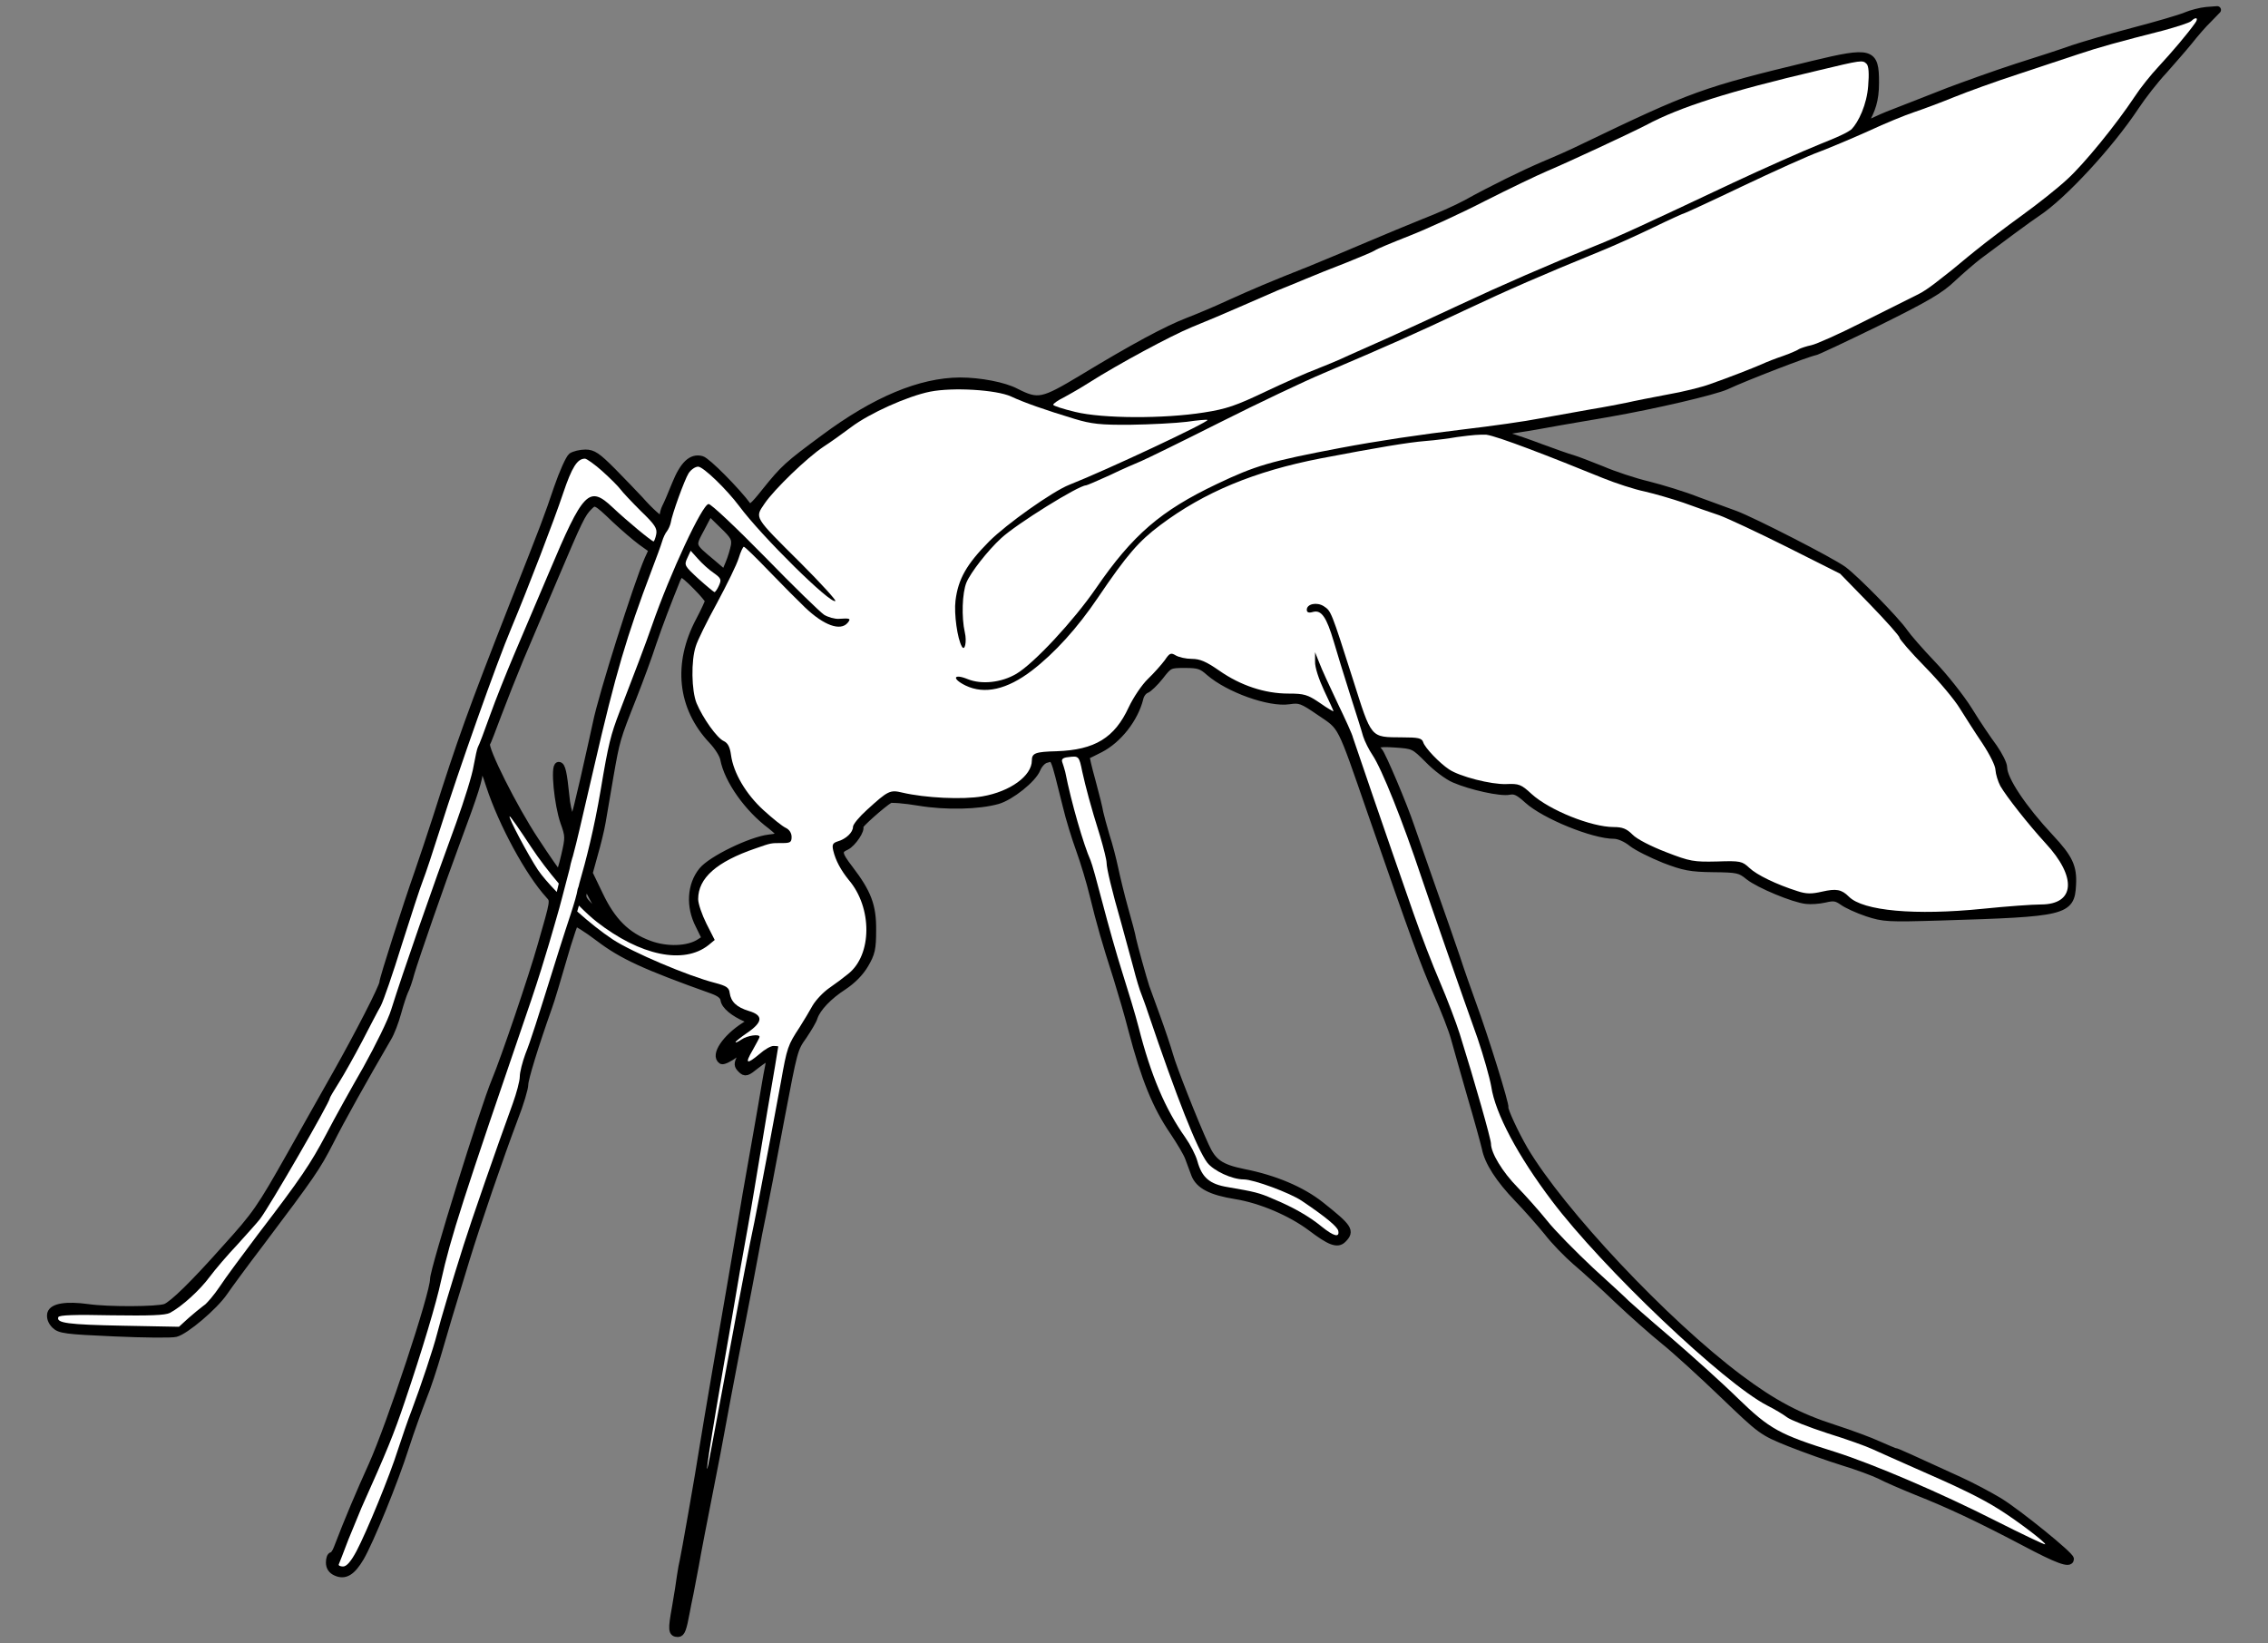 <?xml version="1.0" encoding="UTF-8" standalone="no"?>
<!DOCTYPE svg PUBLIC "-//W3C//DTD SVG 1.1//EN" "http://www.w3.org/Graphics/SVG/1.1/DTD/svg11.dtd">
<svg xmlns:xl="http://www.w3.org/1999/xlink" xmlns="http://www.w3.org/2000/svg" xmlns:dc="http://purl.org/dc/elements/1.1/" version="1.1" viewBox="58.5 72 301.5 218.427" width="301.5" height="218.427">
  <rect x="58.5" y="72" width="301.5" height="218.427" fill="#808080" stroke="none"/>
  <defs>
    <clipPath id="artboard_clip_path">
      <path d="M 58.5 72 L 360 72 L 360 290.427 L 58.5 290.427 Z"/>
    </clipPath>
  </defs>
  <g id="Mosquito_Statant" stroke="none" stroke-opacity="1" fill-opacity="1" stroke-dasharray="none" fill="none">
    <title>Mosquito Statant</title>
    <g id="Mosquito_Statant_Art" clip-path="url(#artboard_clip_path)">
      <title>Art</title>
      <g id="Group_25">
        <g id="Graphic_31">
          <path d="M 349.063 74.134 C 348.317 74.453 345.159 75.376 342.036 76.192 C 338.914 77.008 335.329 78.073 334.052 78.499 C 332.774 78.96 329.439 80.06 326.6 80.947 C 323.761 81.87 319.716 83.325 317.551 84.141 C 315.422 84.993 312.086 86.27 310.205 87.016 C 308.289 87.725 305.818 88.989 305.818 88.989 C 305.818 88.989 306.195 88.634 306.417 88.191 C 307.283 86.638 307.792 85.419 307.792 82.97 C 307.792 78.889 307.26 78.712 299.453 80.593 C 284.904 84.106 283.555 84.602 268.935 91.629 C 267.586 92.303 265.244 93.332 263.789 93.935 C 261.057 95.106 257.047 97.058 253.321 99.116 C 252.15 99.755 249.666 100.855 247.821 101.565 C 245.975 102.31 242.711 103.659 240.546 104.581 C 238.417 105.504 234.975 106.923 232.916 107.775 C 227.274 110.011 225.216 110.898 221.916 112.388 C 220.248 113.169 217.799 114.198 216.415 114.73 C 213.577 115.83 209.212 118.172 202.363 122.324 C 197.111 125.482 196.508 125.624 193.562 124.134 C 191.965 123.282 188.736 122.679 186.11 122.679 C 180.858 122.715 174.861 125.199 168.083 130.238 C 163.222 133.822 162.725 134.283 160.241 137.37 C 158.644 139.393 158.218 139.712 157.899 139.287 C 156.408 137.264 152.469 133.289 151.76 133.112 C 150.447 132.757 149.382 133.751 148.318 136.377 C 147.785 137.725 147.182 139.109 147.005 139.429 C 146.827 139.783 146.685 140.316 146.685 140.6 C 146.685 140.883 146.614 141.132 146.508 141.132 C 146.188 141.132 144.84 139.925 143.562 138.47 C 142.853 137.69 141.185 135.986 139.872 134.638 C 137.885 132.651 137.317 132.26 136.323 132.26 C 135.649 132.26 134.833 132.473 134.513 132.686 C 134.194 132.935 133.342 134.815 132.633 136.874 C 131.249 140.954 131.107 141.345 126.706 152.487 C 121.206 166.504 119.751 170.55 116.593 180.522 C 115.812 182.97 114.677 186.306 114.109 187.974 C 112.583 192.303 109.425 202.133 109.425 202.629 C 109.425 203.197 106.16 209.549 103.215 214.766 C 101.902 217.108 99.134 221.969 97.111 225.589 C 93.101 232.686 92.569 233.467 88.488 237.974 C 84.265 242.729 81.497 245.426 80.504 245.816 C 79.439 246.206 72.874 246.242 70.177 245.851 C 67.338 245.461 65.528 245.745 65.28 246.632 C 65.173 247.129 65.351 247.661 65.812 248.123 C 66.451 248.761 67.232 248.868 73.69 249.152 C 77.665 249.329 81.32 249.365 81.852 249.223 C 83.129 248.903 86.926 245.71 88.275 243.758 C 88.878 242.871 91.043 239.925 93.101 237.228 C 100.021 228.037 100.589 227.186 102.327 223.815 C 103.747 220.976 106.905 215.333 110.028 209.975 C 110.454 209.301 111.022 207.775 111.341 206.604 C 111.66 205.433 112.086 204.155 112.264 203.765 C 112.477 203.375 112.867 202.239 113.115 201.281 C 113.683 199.365 117.054 189.606 119.183 183.893 C 121.667 177.221 122.2 175.482 122.2 174.382 C 122.2 172.821 122.697 173.531 123.619 176.441 C 125.287 181.515 128.836 188.045 131.497 190.954 C 132.207 191.735 132.207 191.593 130.468 197.661 C 129.261 201.92 125.571 212.778 124.364 215.653 C 122.838 219.272 116.167 240.741 116.167 242.054 C 116.167 244.042 110.418 261.359 108.005 266.753 C 106.408 270.266 104.776 274.098 103.357 277.825 C 103.144 278.392 102.824 278.818 102.647 278.818 C 102.469 278.818 102.327 279.208 102.327 279.705 C 102.327 280.309 102.611 280.734 103.179 280.983 C 104.35 281.515 105.273 280.947 106.408 279.031 C 107.686 276.831 110.915 268.953 112.37 264.375 C 113.044 262.282 114.109 259.336 114.677 257.881 C 115.28 256.426 116.167 253.694 116.699 251.849 C 117.657 248.513 118.19 246.774 120.425 239.429 C 121.809 234.886 124.968 225.66 126.848 220.692 C 127.629 218.705 128.232 216.646 128.232 216.15 C 128.232 215.404 129.545 211.111 131.391 205.894 C 131.781 204.829 132.42 202.629 133.91 197.555 C 134.371 196.1 134.797 194.787 134.939 194.645 C 135.046 194.539 136.501 195.426 138.133 196.668 C 141.22 199.01 144.201 200.394 153.25 203.623 C 154.208 203.978 154.705 204.368 154.776 204.9 C 154.882 205.681 156.054 206.639 157.686 207.349 L 158.573 207.704 L 157.508 208.378 C 154.989 209.975 153.428 212.317 154.457 212.956 C 154.634 213.062 155.45 212.672 156.266 212.069 C 157.083 211.465 157.686 211.111 157.615 211.288 C 157.544 211.43 157.26 212.033 156.976 212.565 C 156.55 213.417 156.55 213.63 157.047 214.127 C 157.579 214.659 157.757 214.588 159.034 213.559 C 159.815 212.956 160.56 212.459 160.702 212.459 C 160.844 212.459 160.844 212.991 160.738 213.595 C 160.596 214.233 160.347 215.653 160.17 216.717 C 159.992 217.782 159.602 220.089 159.283 221.863 C 157.899 229.634 157.26 233.36 156.941 235.348 C 156.408 238.506 156.337 238.967 155.734 242.445 C 154.776 247.874 152.327 262.211 152.008 264.269 C 151.44 267.959 149.489 278.996 149.347 279.528 C 149.276 279.812 149.098 280.699 148.992 281.48 C 148.885 282.26 148.601 284.177 148.318 285.738 C 147.785 288.683 147.821 289.109 148.637 289.109 C 149.063 289.109 149.276 288.577 149.701 286.27 C 149.772 285.773 150.021 284.673 150.198 283.786 C 150.376 282.899 150.695 281.231 150.908 280.06 C 151.227 278.215 151.724 275.66 153.782 265.156 C 153.96 264.162 154.599 260.756 155.202 257.526 C 155.805 254.297 156.692 249.755 157.154 247.413 C 157.615 245.071 158.325 241.38 158.715 239.251 C 159.105 237.086 159.602 234.531 159.815 233.573 C 160.205 231.693 161.057 227.257 162.299 220.621 C 164.038 211.501 164.038 211.43 165.28 209.691 C 165.919 208.733 166.593 207.633 166.699 207.207 C 167.125 205.965 168.651 204.368 170.638 203.091 C 171.809 202.31 172.838 201.281 173.477 200.181 C 174.329 198.726 174.471 198.123 174.471 195.639 C 174.506 192.409 173.832 190.671 171.419 187.512 C 169.858 185.49 169.822 185.028 170.993 184.496 C 171.809 184.106 173.087 182.225 172.732 181.87 C 172.59 181.693 175.784 178.854 176.742 178.286 C 176.955 178.144 178.729 178.286 180.645 178.605 C 184.265 179.208 188.594 179.102 191.114 178.392 C 192.853 177.896 195.798 175.553 196.33 174.205 C 196.579 173.602 197.111 173.034 197.537 172.927 C 198.743 172.608 198.53 172.147 200.269 179.102 C 200.66 180.77 201.476 183.396 202.044 184.957 C 202.611 186.519 203.428 189.216 203.853 190.99 C 204.776 194.751 205.45 197.129 207.012 201.991 C 207.615 203.942 208.537 207.065 208.999 208.91 C 210.702 215.369 212.193 219.059 214.535 222.466 C 215.386 223.744 216.309 225.27 216.522 225.873 C 216.77 226.512 217.125 227.47 217.338 228.073 C 217.906 229.563 219.503 230.38 222.803 230.912 C 226.103 231.444 230.113 233.147 232.81 235.17 C 235.294 237.051 236.288 237.441 236.997 236.732 C 238.097 235.631 237.814 235.206 234.017 232.189 C 231.533 230.238 227.984 228.712 223.832 227.895 C 220.709 227.257 219.716 226.547 218.722 224.347 C 217.267 221.189 214.428 213.985 213.967 212.317 C 213.683 211.323 212.902 208.981 212.228 207.136 C 211.554 205.291 210.915 203.517 210.809 203.233 C 210.454 202.168 209.212 197.697 209.034 196.845 C 208.963 196.348 208.467 194.503 207.97 192.764 C 207.473 190.99 206.905 188.612 206.657 187.441 C 206.408 186.27 205.912 184.319 205.521 183.147 C 205.166 181.941 204.776 180.522 204.67 180.025 C 204.599 179.528 204.137 177.647 203.64 175.837 C 203.144 174.063 202.789 172.537 202.86 172.502 C 202.895 172.466 203.747 172.04 204.74 171.543 C 207.154 170.301 209.318 167.534 209.992 164.837 C 210.099 164.304 210.489 163.808 210.844 163.666 C 211.163 163.559 212.015 162.743 212.689 161.891 C 213.896 160.33 213.967 160.294 216.025 160.294 C 217.835 160.294 218.261 160.436 219.29 161.359 C 221.845 163.559 227.239 165.511 229.865 165.121 C 231.284 164.908 231.603 165.014 233.981 166.646 C 236.997 168.705 236.607 167.888 240.794 179.989 C 246.685 196.952 247.785 199.968 249.524 203.942 C 250.518 206.178 251.582 208.91 251.866 209.975 C 252.15 211.04 253.144 214.482 254.031 217.605 C 254.953 220.727 255.805 223.85 255.982 224.595 C 256.337 226.476 257.828 228.747 260.276 231.302 C 261.483 232.544 263.257 234.567 264.215 235.738 C 265.138 236.944 266.841 238.683 267.941 239.641 C 269.077 240.6 271.596 242.871 273.548 244.751 C 275.5 246.597 278.303 249.081 279.758 250.252 C 281.213 251.423 284.726 254.617 287.565 257.349 C 292.711 262.282 292.746 262.317 296.437 263.807 C 298.495 264.624 301.689 265.759 303.534 266.327 C 305.415 266.895 307.579 267.711 308.396 268.101 C 309.176 268.527 311.412 269.485 313.328 270.266 C 317.622 271.969 321.419 273.744 327.629 277.008 C 332.029 279.35 333.697 279.954 333.697 279.244 C 333.697 278.747 326.813 273.176 324.293 271.614 C 322.945 270.798 320.532 269.521 318.97 268.811 C 312.547 265.866 310.596 264.979 310.418 264.979 C 310.312 264.979 309.354 264.588 308.254 264.091 C 307.189 263.595 304.528 262.601 302.327 261.891 C 297.572 260.365 294.237 258.591 289.73 255.22 C 279.829 247.803 266.025 233.112 261.128 224.844 C 259.85 222.644 258.466 219.627 258.537 219.272 C 258.644 218.811 255.876 209.904 254.208 205.362 C 253.605 203.694 252.647 200.997 252.114 199.329 C 251.547 197.661 250.021 193.261 248.708 189.57 C 247.395 185.844 246.224 182.438 246.046 181.941 C 245.088 179.067 242.214 172.289 241.788 171.863 C 240.865 170.94 241.469 170.692 243.953 170.869 C 246.437 171.047 246.472 171.047 248.388 172.963 C 249.418 174.028 250.979 175.199 251.831 175.553 C 254.031 176.512 258.041 177.399 259.141 177.15 C 259.886 177.008 260.383 177.221 261.589 178.321 C 263.86 180.38 270.319 183.006 273.087 183.006 C 273.69 183.006 274.684 183.431 275.429 184.035 C 276.139 184.602 278.09 185.561 279.758 186.235 C 282.349 187.228 283.236 187.406 286.252 187.441 C 289.517 187.477 289.836 187.548 291.007 188.506 C 292.356 189.57 296.933 191.487 298.637 191.664 C 299.205 191.735 300.305 191.664 301.085 191.487 C 302.256 191.203 302.647 191.274 303.463 191.842 C 303.995 192.232 305.45 192.906 306.728 193.332 C 308.892 194.042 309.46 194.077 316.486 193.864 C 333.023 193.367 333.804 193.19 333.981 189.641 C 334.123 187.228 333.555 186.057 331.036 183.36 C 327.416 179.492 324.826 175.624 324.826 174.028 C 324.826 173.566 324.222 172.395 323.513 171.366 C 322.767 170.372 321.277 168.172 320.212 166.434 C 319.148 164.73 316.948 161.962 315.351 160.294 C 313.754 158.627 312.086 156.71 311.625 156.036 C 310.525 154.439 305.166 148.974 303.534 147.768 C 301.937 146.597 291.469 141.238 289.162 140.387 C 288.204 140.032 285.933 139.216 284.123 138.541 C 282.349 137.832 279.403 136.945 277.594 136.483 C 275.784 136.057 273.016 135.135 271.454 134.46 C 269.858 133.822 268.119 133.148 267.515 132.97 C 266.948 132.828 265.102 132.154 263.435 131.551 C 261.767 130.912 259.709 130.202 258.821 129.954 L 257.224 129.492 L 258.466 129.315 C 259.141 129.173 260.205 129.031 260.773 128.925 C 261.376 128.854 263.754 128.428 266.096 128.002 C 268.438 127.612 271.242 127.115 272.306 126.937 C 278.41 125.873 286.323 124.028 287.991 123.282 C 290.475 122.111 299.134 118.776 299.666 118.776 C 299.879 118.776 303.64 117.001 308.076 114.837 C 314.606 111.607 316.415 110.543 318.048 108.981 C 319.148 107.952 320.674 106.639 321.454 106.036 C 324.045 104.084 328.41 100.855 329.297 100.287 C 332.704 98.052 338.949 91.309 342.356 86.164 C 343.314 84.709 345.017 82.544 346.117 81.373 C 347.182 80.167 348.708 78.428 349.488 77.47 C 350.269 76.476 351.405 75.163 352.079 74.524 L 353.25 73.318 L 351.831 73.424 C 351.05 73.495 349.808 73.815 349.063 74.134 Z M 140.298 141.025 C 141.398 142.055 142.959 143.403 143.775 144.006 L 145.266 145.071 L 144.662 146.384 C 143.172 149.826 138.559 164.411 137.814 168.101 C 137.636 168.988 136.856 172.395 136.11 175.731 C 134.797 181.373 134.691 181.693 134.3 180.699 C 134.052 180.096 133.768 178.818 133.697 177.86 C 133.378 174.737 133.165 173.779 132.775 173.779 C 132.171 173.779 132.668 178.925 133.484 181.267 C 134.159 183.147 134.159 183.325 133.591 185.773 C 133.271 187.193 132.917 188.293 132.775 188.257 C 132.633 188.186 131.213 186.164 129.616 183.715 C 126.813 179.492 122.767 171.437 123.158 170.834 C 123.264 170.692 123.939 168.918 124.684 166.93 C 125.429 164.943 126.742 161.643 127.594 159.585 C 128.481 157.526 130.503 152.736 132.1 148.974 C 135.472 141.025 135.826 140.28 136.785 139.322 C 137.601 138.506 137.743 138.577 140.298 141.025 Z M 151.05 149.897 C 151.973 150.82 152.718 151.707 152.718 151.884 C 152.718 152.026 152.185 153.197 151.511 154.475 C 148.424 160.259 149.063 166.043 153.179 170.408 C 153.924 171.189 154.634 172.289 154.741 172.892 C 155.273 175.695 157.934 179.457 160.986 181.728 C 161.696 182.296 162.299 182.864 162.299 183.006 C 162.299 183.147 161.625 183.36 160.773 183.431 C 158.325 183.715 153.073 186.27 151.866 187.761 C 150.34 189.641 150.163 192.48 151.44 194.964 L 152.327 196.774 L 151.511 197.306 C 149.985 198.3 147.111 198.407 144.769 197.519 C 141.788 196.419 139.836 194.468 138.168 190.954 L 136.785 188.08 L 137.459 185.631 C 137.849 184.283 138.346 182.296 138.523 181.231 C 138.701 180.167 139.162 177.434 139.552 175.199 C 140.404 170.337 140.44 170.195 142.604 164.73 C 143.527 162.388 144.733 159.123 145.266 157.456 C 146.153 154.865 147.182 152.168 148.459 149.01 C 148.637 148.584 148.921 148.229 149.098 148.229 C 149.276 148.229 150.163 148.974 151.05 149.897 Z M 137.601 191.806 C 138.381 193.367 138.452 193.616 137.92 193.332 C 137.565 193.155 136.926 192.622 136.536 192.161 C 135.933 191.522 135.826 191.167 136.075 190.493 C 136.252 190.032 136.465 189.712 136.501 189.783 C 136.572 189.854 137.068 190.777 137.601 191.806 Z M 156.16 144.539 C 156.054 145.106 155.734 146.206 155.415 146.952 L 154.847 148.3 L 153.144 146.845 C 150.34 144.503 150.376 144.645 151.689 142.196 L 152.824 140.032 L 154.563 141.735 C 156.089 143.19 156.302 143.58 156.16 144.539 Z" fill="black"/>
          <path d="M 349.063 74.134 C 348.317 74.453 345.159 75.376 342.036 76.192 C 338.914 77.008 335.329 78.073 334.052 78.499 C 332.774 78.96 329.439 80.06 326.6 80.947 C 323.761 81.87 319.716 83.325 317.551 84.141 C 315.422 84.993 312.086 86.27 310.205 87.016 C 308.289 87.725 305.818 88.989 305.818 88.989 C 305.818 88.989 306.195 88.634 306.417 88.191 C 307.283 86.638 307.792 85.419 307.792 82.97 C 307.792 78.889 307.26 78.712 299.453 80.593 C 284.904 84.106 283.555 84.602 268.935 91.629 C 267.586 92.303 265.244 93.332 263.789 93.935 C 261.057 95.106 257.047 97.058 253.321 99.116 C 252.15 99.755 249.666 100.855 247.821 101.565 C 245.975 102.31 242.711 103.659 240.546 104.581 C 238.417 105.504 234.975 106.923 232.916 107.775 C 227.274 110.011 225.216 110.898 221.916 112.388 C 220.248 113.169 217.799 114.198 216.415 114.73 C 213.577 115.83 209.212 118.172 202.363 122.324 C 197.111 125.482 196.508 125.624 193.562 124.134 C 191.965 123.282 188.736 122.679 186.11 122.679 C 180.858 122.715 174.861 125.199 168.083 130.238 C 163.222 133.822 162.725 134.283 160.241 137.37 C 158.644 139.393 158.218 139.712 157.899 139.287 C 156.408 137.264 152.469 133.289 151.76 133.112 C 150.447 132.757 149.382 133.751 148.318 136.377 C 147.785 137.725 147.182 139.109 147.005 139.429 C 146.827 139.783 146.685 140.316 146.685 140.6 C 146.685 140.883 146.614 141.132 146.508 141.132 C 146.188 141.132 144.84 139.925 143.562 138.47 C 142.853 137.69 141.185 135.986 139.872 134.638 C 137.885 132.651 137.317 132.26 136.323 132.26 C 135.649 132.26 134.833 132.473 134.513 132.686 C 134.194 132.935 133.342 134.815 132.633 136.874 C 131.249 140.954 131.107 141.345 126.706 152.487 C 121.206 166.504 119.751 170.55 116.593 180.522 C 115.812 182.97 114.677 186.306 114.109 187.974 C 112.583 192.303 109.425 202.133 109.425 202.629 C 109.425 203.197 106.16 209.549 103.215 214.766 C 101.902 217.108 99.134 221.969 97.111 225.589 C 93.101 232.686 92.569 233.467 88.488 237.974 C 84.265 242.729 81.497 245.426 80.504 245.816 C 79.439 246.206 72.874 246.242 70.177 245.851 C 67.338 245.461 65.528 245.745 65.28 246.632 C 65.173 247.129 65.351 247.661 65.812 248.123 C 66.451 248.761 67.232 248.868 73.69 249.152 C 77.665 249.329 81.32 249.365 81.852 249.223 C 83.129 248.903 86.926 245.71 88.275 243.758 C 88.878 242.871 91.043 239.925 93.101 237.228 C 100.021 228.037 100.589 227.186 102.327 223.815 C 103.747 220.976 106.905 215.333 110.028 209.975 C 110.454 209.301 111.022 207.775 111.341 206.604 C 111.66 205.433 112.086 204.155 112.264 203.765 C 112.477 203.375 112.867 202.239 113.115 201.281 C 113.683 199.365 117.054 189.606 119.183 183.893 C 121.667 177.221 122.2 175.482 122.2 174.382 C 122.2 172.821 122.697 173.531 123.619 176.441 C 125.287 181.515 128.836 188.045 131.497 190.954 C 132.207 191.735 132.207 191.593 130.468 197.661 C 129.261 201.92 125.571 212.778 124.364 215.653 C 122.838 219.272 116.167 240.741 116.167 242.054 C 116.167 244.042 110.418 261.359 108.005 266.753 C 106.408 270.266 104.776 274.098 103.357 277.825 C 103.144 278.392 102.824 278.818 102.647 278.818 C 102.469 278.818 102.327 279.208 102.327 279.705 C 102.327 280.309 102.611 280.734 103.179 280.983 C 104.35 281.515 105.273 280.947 106.408 279.031 C 107.686 276.831 110.915 268.953 112.37 264.375 C 113.044 262.282 114.109 259.336 114.677 257.881 C 115.28 256.426 116.167 253.694 116.699 251.849 C 117.657 248.513 118.19 246.774 120.425 239.429 C 121.809 234.886 124.968 225.66 126.848 220.692 C 127.629 218.705 128.232 216.646 128.232 216.15 C 128.232 215.404 129.545 211.111 131.391 205.894 C 131.781 204.829 132.42 202.629 133.91 197.555 C 134.371 196.1 134.797 194.787 134.939 194.645 C 135.046 194.539 136.501 195.426 138.133 196.668 C 141.22 199.01 144.201 200.394 153.25 203.623 C 154.208 203.978 154.705 204.368 154.776 204.9 C 154.882 205.681 156.054 206.639 157.686 207.349 L 158.573 207.704 L 157.508 208.378 C 154.989 209.975 153.428 212.317 154.457 212.956 C 154.634 213.062 155.45 212.672 156.266 212.069 C 157.083 211.465 157.686 211.111 157.615 211.288 C 157.544 211.43 157.26 212.033 156.976 212.565 C 156.55 213.417 156.55 213.63 157.047 214.127 C 157.579 214.659 157.757 214.588 159.034 213.559 C 159.815 212.956 160.56 212.459 160.702 212.459 C 160.844 212.459 160.844 212.991 160.738 213.595 C 160.596 214.233 160.347 215.653 160.17 216.717 C 159.992 217.782 159.602 220.089 159.283 221.863 C 157.899 229.634 157.26 233.36 156.941 235.348 C 156.408 238.506 156.337 238.967 155.734 242.445 C 154.776 247.874 152.327 262.211 152.008 264.269 C 151.44 267.959 149.489 278.996 149.347 279.528 C 149.276 279.812 149.098 280.699 148.992 281.48 C 148.885 282.26 148.601 284.177 148.318 285.738 C 147.785 288.683 147.821 289.109 148.637 289.109 C 149.063 289.109 149.276 288.577 149.701 286.27 C 149.772 285.773 150.021 284.673 150.198 283.786 C 150.376 282.899 150.695 281.231 150.908 280.06 C 151.227 278.215 151.724 275.66 153.782 265.156 C 153.96 264.162 154.599 260.756 155.202 257.526 C 155.805 254.297 156.692 249.755 157.154 247.413 C 157.615 245.071 158.325 241.38 158.715 239.251 C 159.105 237.086 159.602 234.531 159.815 233.573 C 160.205 231.693 161.057 227.257 162.299 220.621 C 164.038 211.501 164.038 211.43 165.28 209.691 C 165.919 208.733 166.593 207.633 166.699 207.207 C 167.125 205.965 168.651 204.368 170.638 203.091 C 171.809 202.31 172.838 201.281 173.477 200.181 C 174.329 198.726 174.471 198.123 174.471 195.639 C 174.506 192.409 173.832 190.671 171.419 187.512 C 169.858 185.49 169.822 185.028 170.993 184.496 C 171.809 184.106 173.087 182.225 172.732 181.87 C 172.59 181.693 175.784 178.854 176.742 178.286 C 176.955 178.144 178.729 178.286 180.645 178.605 C 184.265 179.208 188.594 179.102 191.114 178.392 C 192.853 177.896 195.798 175.553 196.33 174.205 C 196.579 173.602 197.111 173.034 197.537 172.927 C 198.743 172.608 198.53 172.147 200.269 179.102 C 200.66 180.77 201.476 183.396 202.044 184.957 C 202.611 186.519 203.428 189.216 203.853 190.99 C 204.776 194.751 205.45 197.129 207.012 201.991 C 207.615 203.942 208.537 207.065 208.999 208.91 C 210.702 215.369 212.193 219.059 214.535 222.466 C 215.386 223.744 216.309 225.27 216.522 225.873 C 216.77 226.512 217.125 227.47 217.338 228.073 C 217.906 229.563 219.503 230.38 222.803 230.912 C 226.103 231.444 230.113 233.147 232.81 235.17 C 235.294 237.051 236.288 237.441 236.997 236.732 C 238.097 235.631 237.814 235.206 234.017 232.189 C 231.533 230.238 227.984 228.712 223.832 227.895 C 220.709 227.257 219.716 226.547 218.722 224.347 C 217.267 221.189 214.428 213.985 213.967 212.317 C 213.683 211.323 212.902 208.981 212.228 207.136 C 211.554 205.291 210.915 203.517 210.809 203.233 C 210.454 202.168 209.212 197.697 209.034 196.845 C 208.963 196.348 208.467 194.503 207.97 192.764 C 207.473 190.99 206.905 188.612 206.657 187.441 C 206.408 186.27 205.912 184.319 205.521 183.147 C 205.166 181.941 204.776 180.522 204.67 180.025 C 204.599 179.528 204.137 177.647 203.64 175.837 C 203.144 174.063 202.789 172.537 202.86 172.502 C 202.895 172.466 203.747 172.04 204.74 171.543 C 207.154 170.301 209.318 167.534 209.992 164.837 C 210.099 164.304 210.489 163.808 210.844 163.666 C 211.163 163.559 212.015 162.743 212.689 161.891 C 213.896 160.33 213.967 160.294 216.025 160.294 C 217.835 160.294 218.261 160.436 219.29 161.359 C 221.845 163.559 227.239 165.511 229.865 165.121 C 231.284 164.908 231.603 165.014 233.981 166.646 C 236.997 168.705 236.607 167.888 240.794 179.989 C 246.685 196.952 247.785 199.968 249.524 203.942 C 250.518 206.178 251.582 208.91 251.866 209.975 C 252.15 211.04 253.144 214.482 254.031 217.605 C 254.953 220.727 255.805 223.85 255.982 224.595 C 256.337 226.476 257.828 228.747 260.276 231.302 C 261.483 232.544 263.257 234.567 264.215 235.738 C 265.138 236.944 266.841 238.683 267.941 239.641 C 269.077 240.6 271.596 242.871 273.548 244.751 C 275.5 246.597 278.303 249.081 279.758 250.252 C 281.213 251.423 284.726 254.617 287.565 257.349 C 292.711 262.282 292.746 262.317 296.437 263.807 C 298.495 264.624 301.689 265.759 303.534 266.327 C 305.415 266.895 307.579 267.711 308.396 268.101 C 309.176 268.527 311.412 269.485 313.328 270.266 C 317.622 271.969 321.419 273.744 327.629 277.008 C 332.029 279.35 333.697 279.954 333.697 279.244 C 333.697 278.747 326.813 273.176 324.293 271.614 C 322.945 270.798 320.532 269.521 318.97 268.811 C 312.547 265.866 310.596 264.979 310.418 264.979 C 310.312 264.979 309.354 264.588 308.254 264.091 C 307.189 263.595 304.528 262.601 302.327 261.891 C 297.572 260.365 294.237 258.591 289.73 255.22 C 279.829 247.803 266.025 233.112 261.128 224.844 C 259.85 222.644 258.466 219.627 258.537 219.272 C 258.644 218.811 255.876 209.904 254.208 205.362 C 253.605 203.694 252.647 200.997 252.114 199.329 C 251.547 197.661 250.021 193.261 248.708 189.57 C 247.395 185.844 246.224 182.438 246.046 181.941 C 245.088 179.067 242.214 172.289 241.788 171.863 C 240.865 170.94 241.469 170.692 243.953 170.869 C 246.437 171.047 246.472 171.047 248.388 172.963 C 249.418 174.028 250.979 175.199 251.831 175.553 C 254.031 176.512 258.041 177.399 259.141 177.15 C 259.886 177.008 260.383 177.221 261.589 178.321 C 263.86 180.38 270.319 183.006 273.087 183.006 C 273.69 183.006 274.684 183.431 275.429 184.035 C 276.139 184.602 278.09 185.561 279.758 186.235 C 282.349 187.228 283.236 187.406 286.252 187.441 C 289.517 187.477 289.836 187.548 291.007 188.506 C 292.356 189.57 296.933 191.487 298.637 191.664 C 299.205 191.735 300.305 191.664 301.085 191.487 C 302.256 191.203 302.647 191.274 303.463 191.842 C 303.995 192.232 305.45 192.906 306.728 193.332 C 308.892 194.042 309.46 194.077 316.486 193.864 C 333.023 193.367 333.804 193.19 333.981 189.641 C 334.123 187.228 333.555 186.057 331.036 183.36 C 327.416 179.492 324.826 175.624 324.826 174.028 C 324.826 173.566 324.222 172.395 323.513 171.366 C 322.767 170.372 321.277 168.172 320.212 166.434 C 319.148 164.73 316.948 161.962 315.351 160.294 C 313.754 158.627 312.086 156.71 311.625 156.036 C 310.525 154.439 305.166 148.974 303.534 147.768 C 301.937 146.597 291.469 141.238 289.162 140.387 C 288.204 140.032 285.933 139.216 284.123 138.541 C 282.349 137.832 279.403 136.945 277.594 136.483 C 275.784 136.057 273.016 135.135 271.454 134.46 C 269.858 133.822 268.119 133.148 267.515 132.97 C 266.948 132.828 265.102 132.154 263.435 131.551 C 261.767 130.912 259.709 130.202 258.821 129.954 L 257.224 129.492 L 258.466 129.315 C 259.141 129.173 260.205 129.031 260.773 128.925 C 261.376 128.854 263.754 128.428 266.096 128.002 C 268.438 127.612 271.242 127.115 272.306 126.937 C 278.41 125.873 286.323 124.028 287.991 123.282 C 290.475 122.111 299.134 118.776 299.666 118.776 C 299.879 118.776 303.64 117.001 308.076 114.837 C 314.606 111.607 316.415 110.543 318.048 108.981 C 319.148 107.952 320.674 106.639 321.454 106.036 C 324.045 104.084 328.41 100.855 329.297 100.287 C 332.704 98.052 338.949 91.309 342.356 86.164 C 343.314 84.709 345.017 82.544 346.117 81.373 C 347.182 80.167 348.708 78.428 349.488 77.47 C 350.269 76.476 351.405 75.163 352.079 74.524 L 353.25 73.318 L 351.831 73.424 C 351.05 73.495 349.808 73.815 349.063 74.134 Z M 140.298 141.025 C 141.398 142.055 142.959 143.403 143.775 144.006 L 145.266 145.071 L 144.662 146.384 C 143.172 149.826 138.559 164.411 137.814 168.101 C 137.636 168.988 136.856 172.395 136.11 175.731 C 134.797 181.373 134.691 181.693 134.3 180.699 C 134.052 180.096 133.768 178.818 133.697 177.86 C 133.378 174.737 133.165 173.779 132.775 173.779 C 132.171 173.779 132.668 178.925 133.484 181.267 C 134.159 183.147 134.159 183.325 133.591 185.773 C 133.271 187.193 132.917 188.293 132.775 188.257 C 132.633 188.186 131.213 186.164 129.616 183.715 C 126.813 179.492 122.767 171.437 123.158 170.834 C 123.264 170.692 123.939 168.918 124.684 166.93 C 125.429 164.943 126.742 161.643 127.594 159.585 C 128.481 157.526 130.503 152.736 132.1 148.974 C 135.472 141.025 135.826 140.28 136.785 139.322 C 137.601 138.506 137.743 138.577 140.298 141.025 Z M 151.05 149.897 C 151.973 150.82 152.718 151.707 152.718 151.884 C 152.718 152.026 152.185 153.197 151.511 154.475 C 148.424 160.259 149.063 166.043 153.179 170.408 C 153.924 171.189 154.634 172.289 154.741 172.892 C 155.273 175.695 157.934 179.457 160.986 181.728 C 161.696 182.296 162.299 182.864 162.299 183.006 C 162.299 183.147 161.625 183.36 160.773 183.431 C 158.325 183.715 153.073 186.27 151.866 187.761 C 150.34 189.641 150.163 192.48 151.44 194.964 L 152.327 196.774 L 151.511 197.306 C 149.985 198.3 147.111 198.407 144.769 197.519 C 141.788 196.419 139.836 194.468 138.168 190.954 L 136.785 188.08 L 137.459 185.631 C 137.849 184.283 138.346 182.296 138.523 181.231 C 138.701 180.167 139.162 177.434 139.552 175.199 C 140.404 170.337 140.44 170.195 142.604 164.73 C 143.527 162.388 144.733 159.123 145.266 157.456 C 146.153 154.865 147.182 152.168 148.459 149.01 C 148.637 148.584 148.921 148.229 149.098 148.229 C 149.276 148.229 150.163 148.974 151.05 149.897 Z M 137.601 191.806 C 138.381 193.367 138.452 193.616 137.92 193.332 C 137.565 193.155 136.926 192.622 136.536 192.161 C 135.933 191.522 135.826 191.167 136.075 190.493 C 136.252 190.032 136.465 189.712 136.501 189.783 C 136.572 189.854 137.068 190.777 137.601 191.806 Z M 156.16 144.539 C 156.054 145.106 155.734 146.206 155.415 146.952 L 154.847 148.3 L 153.144 146.845 C 150.34 144.503 150.376 144.645 151.689 142.196 L 152.824 140.032 L 154.563 141.735 C 156.089 143.19 156.302 143.58 156.16 144.539 Z" stroke="black" stroke-linecap="round" stroke-linejoin="round" stroke-width="1"/>
        </g>
        <g id="Graphic_30">
          <path d="M 132.783 189.449 C 131.462 187.891 130.178 186.213 129.133 184.638 C 127.643 182.367 126.365 180.522 126.259 180.522 C 125.975 180.522 128.707 185.667 130.02 187.654 C 130.584 188.471 131.464 189.489 132.514 190.569 C 132.61 190.185 132.701 189.807 132.783 189.449 Z M 135.522 189.402 C 136.379 186.475 137.492 182.145 138.359 176.973 C 139.388 170.834 139.672 169.734 140.879 166.575 C 142.689 161.891 144.356 157.526 145.173 155.149 C 147.586 148.194 151.88 139.003 152.696 139.003 C 153.015 138.967 156.386 142.161 160.183 146.029 C 163.98 149.932 167.529 153.375 168.061 153.729 C 168.594 154.049 169.481 154.297 170.013 154.262 C 171.539 154.155 171.645 154.226 171.184 154.794 C 170.226 155.93 168.026 155.149 165.506 152.736 C 164.619 151.884 162.49 149.755 160.751 147.945 C 159.012 146.135 157.522 144.68 157.38 144.68 C 157.273 144.68 156.954 145.355 156.706 146.171 C 156.457 147.023 155.144 149.684 153.831 152.133 C 152.483 154.581 151.205 157.172 150.992 157.917 C 150.354 159.833 150.425 163.808 151.099 165.475 C 151.951 167.498 153.831 170.124 154.718 170.514 C 155.251 170.763 155.535 171.295 155.677 172.36 C 155.996 174.737 157.664 177.576 160.006 179.705 C 161.177 180.77 162.49 181.834 162.951 182.047 C 163.413 182.26 163.732 182.722 163.732 183.254 C 163.732 183.964 163.554 184.07 162.49 184.07 C 160.964 184.07 161.07 184.035 158.941 184.78 C 153.76 186.554 151.312 188.719 151.312 191.522 C 151.312 192.125 151.809 193.58 152.412 194.787 L 153.512 196.952 L 152.696 197.626 C 149.396 200.252 143.611 199.045 137.827 194.539 C 137.12 193.983 136.31 193.242 135.457 192.379 C 135.379 192.646 135.304 192.907 135.232 193.164 L 135.232 193.164 C 136.824 194.584 138.506 195.924 139.956 196.881 C 142.547 198.584 149.963 201.742 153.583 202.665 C 155.073 203.055 155.428 203.304 155.499 203.978 C 155.677 205.184 156.422 205.894 158.054 206.391 C 159.97 206.959 159.935 207.846 157.877 209.265 C 156.99 209.869 156.28 210.436 156.28 210.543 C 156.28 210.649 156.635 210.472 157.061 210.188 C 157.841 209.656 159.474 209.407 159.474 209.833 C 159.474 209.94 159.048 210.72 158.551 211.607 C 157.486 213.417 157.735 213.559 159.474 212.104 C 160.148 211.501 160.964 211.04 161.319 211.04 C 161.674 211.04 161.958 211.075 161.958 211.111 C 161.958 211.182 161.319 215.05 160.503 219.734 C 159.722 224.418 158.941 229.138 158.764 230.202 C 158.586 231.267 158.196 233.573 157.877 235.348 C 156.954 240.351 156.635 242.303 156.28 244.397 C 156.102 245.461 155.712 247.697 155.428 249.365 C 154.896 252.345 152.248 267.525 152.532 267.241 C 152.603 267.17 155.712 250.323 156.422 246.526 C 157.131 242.729 157.948 238.577 158.196 237.299 C 158.48 236.022 159.048 233.147 159.474 230.912 C 159.899 228.676 160.538 225.305 160.893 223.46 C 161.248 221.614 161.887 218.172 162.312 215.83 C 163.129 211.217 163.235 210.933 164.797 208.556 C 165.364 207.668 166.145 206.355 166.535 205.646 C 166.961 204.936 167.919 203.907 168.735 203.339 C 169.516 202.807 170.652 201.955 171.255 201.458 C 174.449 198.939 174.484 192.658 171.326 188.967 C 170.297 187.69 169.587 186.412 169.268 185.064 C 169.09 184.283 169.197 184.07 169.836 183.857 C 170.971 183.538 171.894 182.651 171.894 181.905 C 171.894 181.586 172.745 180.557 173.774 179.634 C 176.578 177.079 176.826 176.973 178.459 177.363 C 181.475 178.073 186.479 178.321 189.105 177.86 C 192.795 177.221 195.669 175.128 195.669 173.105 C 195.669 172.111 196.131 171.934 198.97 171.863 C 204.044 171.685 206.67 170.089 208.551 166.008 C 209.154 164.73 210.29 163.027 211.106 162.246 C 211.922 161.465 212.916 160.33 213.342 159.762 C 213.98 158.804 214.158 158.733 214.796 159.123 C 215.222 159.372 216.18 159.585 216.926 159.585 C 218.026 159.585 218.842 159.94 220.581 161.146 C 223.42 163.133 226.649 164.198 229.772 164.198 C 231.901 164.198 232.327 164.34 233.959 165.44 C 234.953 166.15 235.769 166.611 235.769 166.54 C 235.769 166.469 235.201 165.227 234.527 163.808 C 233.817 162.282 233.285 160.685 233.32 159.94 L 233.32 158.698 L 233.888 160.117 C 234.172 160.898 235.272 163.275 236.301 165.44 C 237.33 167.569 238.288 169.663 238.359 170.053 C 238.572 170.727 242.476 182.154 246.379 193.332 C 247.373 196.206 248.97 200.358 249.928 202.558 C 250.886 204.794 252.057 207.881 252.554 209.443 C 254.541 215.795 256.706 223.424 256.706 224.028 C 256.706 225.27 258.232 227.789 260.219 229.812 C 261.319 230.947 263.093 232.935 264.122 234.212 C 265.151 235.525 267.955 238.364 270.297 240.564 C 272.674 242.729 274.804 244.68 274.981 244.893 C 275.194 245.106 277.642 247.271 280.481 249.684 C 283.32 252.133 287.401 255.788 289.53 257.881 C 293.789 261.998 294.995 262.672 302.483 265.014 C 307.593 266.646 316.464 270.443 323.739 274.134 C 327.323 275.944 330.304 277.363 330.375 277.292 C 330.552 277.115 326.684 274.169 324.307 272.679 C 321.894 271.153 319.055 269.769 312.951 267.108 C 310.609 266.079 308.09 264.943 307.38 264.624 C 306.635 264.269 303.973 263.311 301.454 262.53 C 298.934 261.714 296.521 260.756 296.06 260.401 C 295.598 260.046 294.427 259.336 293.434 258.839 C 287.685 255.894 271.574 240.6 264.796 231.622 C 260.29 225.66 257.273 220.018 256.741 216.433 C 256.528 215.227 255.712 212.353 254.931 210.046 C 252.944 204.51 248.295 191.132 247.479 188.683 C 244.96 181.125 242.192 174.205 240.95 172.36 C 240.488 171.685 239.921 170.55 239.708 169.876 C 239.53 169.201 238.714 166.646 237.933 164.198 C 237.153 161.749 236.195 158.627 235.804 157.278 C 234.846 154.049 234.172 153.055 233.072 153.339 C 232.469 153.517 232.22 153.41 232.22 153.055 C 232.22 152.275 233.569 151.991 234.491 152.594 C 235.449 153.233 235.449 153.197 238.324 162.211 C 240.879 170.266 240.63 169.982 244.889 170.018 C 247.053 170.018 247.515 170.124 247.692 170.656 C 247.905 171.402 249.892 173.46 251.134 174.276 C 252.554 175.234 256.741 176.299 258.728 176.228 C 260.432 176.157 260.716 176.263 262.099 177.541 C 264.477 179.705 270.048 181.941 273.029 181.941 C 274.165 181.941 274.733 182.154 275.513 182.935 C 276.081 183.538 277.962 184.496 279.985 185.277 C 283.178 186.519 283.675 186.59 286.762 186.519 C 289.885 186.412 290.098 186.483 291.056 187.37 C 292.014 188.293 294.64 189.57 297.444 190.458 C 298.615 190.848 299.324 190.848 300.708 190.529 C 302.589 190.103 303.299 190.209 304.293 191.203 C 306.173 193.084 313.058 193.722 322.142 192.8 C 325.265 192.48 328.707 192.232 329.807 192.232 C 334.349 192.232 334.633 188.612 330.41 184.07 C 328.139 181.586 325.229 177.896 324.413 176.476 C 324.094 175.873 323.81 174.915 323.774 174.382 C 323.774 173.815 323.029 172.324 322 170.763 C 321.007 169.308 319.694 167.214 319.019 166.15 C 318.381 165.085 316.322 162.601 314.442 160.685 C 312.525 158.733 310.999 156.959 310.999 156.746 C 310.999 156.533 309.225 154.546 307.06 152.31 L 303.122 148.265 L 296.131 144.751 C 292.298 142.835 288.217 140.919 287.046 140.493 C 285.875 140.103 283.746 139.358 282.291 138.825 C 280.836 138.328 278.53 137.654 277.146 137.335 C 275.762 137.051 273.278 136.235 271.61 135.561 C 264.548 132.686 257.606 129.991 256.078 129.785 C 255.054 129.768 254.466 129.794 252.199 130.096 C 251.29 130.258 249.36 130.522 247.941 130.628 C 245.74 130.805 241.66 131.48 234.065 132.935 C 225.3 134.638 218.594 137.406 212.738 141.806 C 209.899 143.935 208.338 145.71 204.47 151.423 C 201.738 155.468 198.721 158.804 195.669 161.146 C 192.369 163.666 189.388 164.34 186.869 163.133 C 184.988 162.211 185.237 161.501 187.153 162.282 C 188.998 163.027 191.624 162.743 193.611 161.572 C 195.953 160.188 201.205 154.546 204.186 150.216 C 209.083 143.084 212.809 139.89 220.261 136.341 C 225.407 133.893 227.323 133.325 236.656 131.551 C 241.518 130.628 247.444 129.741 253.157 129.067 C 256.777 128.641 261.319 128.002 263.271 127.612 C 265.222 127.257 268.274 126.725 270.013 126.405 C 271.787 126.121 273.916 125.695 274.804 125.518 C 275.691 125.305 278.068 124.844 280.126 124.453 C 282.185 124.099 284.74 123.46 285.804 123.069 C 288.43 122.147 291.411 120.976 292.724 120.408 C 293.327 120.124 294.605 119.627 295.563 119.308 C 296.557 118.953 297.515 118.527 297.692 118.385 C 297.905 118.279 298.615 118.03 299.289 117.888 C 299.963 117.747 302.909 116.434 305.854 114.943 C 308.764 113.488 312.241 111.749 313.519 111.111 C 314.832 110.472 316.784 108.804 317.494 108.272 C 318.204 107.74 319.8 106.355 321.148 105.291 C 322.497 104.191 325.265 102.097 327.323 100.607 C 329.381 99.116 332.078 96.987 333.285 95.852 C 335.52 93.829 339.779 88.612 342.298 84.815 C 343.008 83.715 344.427 81.941 345.492 80.805 C 347.266 78.889 349.289 76.512 350.318 75.057 C 350.815 74.382 350.425 74.17 349.786 74.808 C 349.573 75.021 347.905 75.553 346.095 76.05 C 340.24 77.541 337.508 78.286 334.775 79.209 C 333.32 79.705 329.701 80.876 326.755 81.87 C 323.81 82.828 319.977 84.212 318.239 84.922 C 316.5 85.632 314.122 86.519 312.951 86.909 C 311.78 87.299 309.083 88.399 306.954 89.393 C 304.825 90.351 301.879 91.593 300.389 92.161 C 298.899 92.693 294.285 94.787 290.169 96.739 C 286.017 98.726 282.54 100.323 282.469 100.323 C 282.362 100.323 280.481 101.174 278.281 102.239 C 276.081 103.304 272.923 104.723 271.255 105.397 C 263.271 108.662 259.19 110.436 253.157 113.275 C 246.699 116.327 243.185 117.888 234.349 121.65 C 231.901 122.679 225.762 125.589 220.687 128.144 C 215.613 130.699 210.893 133.006 210.219 133.289 C 209.545 133.573 207.628 134.39 206.031 135.17 C 204.399 135.915 202.98 136.519 202.873 136.519 C 201.88 136.519 193.611 141.664 191.589 143.545 C 189.779 145.213 187.543 148.087 186.975 149.436 C 186.408 150.82 186.301 154.049 186.762 156.072 C 187.046 157.278 186.762 158.627 186.372 157.952 C 185.769 156.923 185.308 153.588 185.52 151.849 C 185.875 148.974 186.975 147.023 189.992 143.971 C 192.298 141.664 198.402 137.335 200.637 136.448 C 205.677 134.46 219.268 128.073 219.019 127.825 C 218.948 127.754 217.706 127.86 216.251 128.073 C 214.796 128.25 211.425 128.428 208.799 128.463 C 204.789 128.499 203.583 128.357 201.347 127.683 C 197.479 126.512 194.64 125.518 192.902 124.702 C 190.95 123.815 185.201 123.46 182.149 124.063 C 179.133 124.666 174.094 126.937 171.645 128.783 C 170.51 129.634 168.877 130.805 167.99 131.373 C 165.755 132.864 161.425 137.051 160.148 138.932 C 158.835 140.883 158.622 140.564 164.938 146.845 C 167.6 149.507 169.658 151.778 169.552 151.884 C 168.984 152.416 159.686 143.226 156.777 139.287 C 155.073 137.015 151.986 134.035 151.312 134.035 C 150.921 134.035 150.354 134.425 150.034 134.922 C 149.502 135.773 147.834 140.351 147.657 141.522 C 147.586 141.842 147.373 142.338 147.16 142.622 C 146.947 142.871 146.663 143.474 146.521 143.971 C 146.379 144.468 145.74 146.206 145.102 147.874 C 141.837 156.497 140.347 161.465 137.472 173.957 C 135.407 182.811 135.354 183.181 134.638 185.886 C 134.621 185.925 134.604 185.97 134.588 186.022 C 134.428 186.552 134.305 187.054 134.22 187.513 L 134.22 187.513 C 133.387 190.67 132.934 192.504 132.566 193.722 C 132.37 194.369 131.004 199.365 129.159 204.829 C 119.933 231.763 118.442 236.377 117.129 242.267 C 116.526 245.142 114.61 251.529 112.339 258.236 C 110.848 262.672 109.925 264.908 106.554 272.431 C 106.27 273.105 105.49 275.021 104.815 276.653 C 104.177 278.321 103.609 279.812 103.538 279.954 C 103.467 280.096 103.715 280.238 104.106 280.238 C 104.567 280.238 105.135 279.599 105.88 278.215 C 107.264 275.589 110.316 268.172 111.416 264.659 C 111.913 263.169 112.693 260.827 113.226 259.478 C 114.468 256.178 116.1 251.281 116.597 249.329 C 117.023 247.59 118.584 242.409 120.145 237.477 C 121.068 234.531 124.475 224.702 126.675 218.669 C 127.172 217.285 127.598 215.688 127.598 215.12 C 127.598 214.517 127.952 213.169 128.343 212.104 C 129.088 210.223 129.656 208.414 132.885 198.087 C 133.909 194.793 135.085 191.606 135.299 190.162 C 135.383 189.993 135.455 189.741 135.522 189.402 Z" fill="#FFFFFF"/>
        </g>
        <g id="Graphic_29">
          <path d="M 306.635 80.486 C 306.918 80.77 306.99 81.764 306.848 83.431 C 306.67 85.88 305.579 88.212 304.634 89.189 C 304.279 89.402 304.257 89.641 300.602 91.096 C 298.047 92.126 292.795 94.468 288.998 96.242 C 277.11 101.849 273.668 103.446 270.545 104.688 C 264.335 107.207 258.125 109.904 252.447 112.566 C 249.218 114.091 245.066 115.972 243.221 116.824 C 241.376 117.64 238.892 118.74 237.721 119.272 C 236.549 119.84 234.633 120.621 233.462 121.082 C 232.291 121.508 229.275 122.857 226.72 124.063 C 222.852 125.908 221.539 126.37 218.558 126.831 C 213.2 127.683 205.073 127.647 201.454 126.76 C 199.821 126.37 198.508 125.944 198.508 125.802 C 198.508 125.66 199.147 125.199 199.963 124.808 C 200.744 124.382 202.234 123.531 203.228 122.892 C 207.202 120.372 214.122 116.646 216.961 115.475 C 218.629 114.801 221.503 113.595 223.349 112.778 C 225.194 111.962 227.43 111.004 228.317 110.614 C 229.204 110.259 230.872 109.585 232.043 109.088 C 233.214 108.591 235.698 107.597 237.543 106.888 C 239.388 106.143 241.092 105.433 241.269 105.291 C 241.482 105.113 243.54 104.262 245.882 103.339 C 248.224 102.416 252.731 100.358 255.889 98.726 C 259.048 97.129 262.809 95.319 264.229 94.716 C 266.997 93.545 275.158 89.748 277.288 88.648 C 281.865 86.199 288.395 84.141 300.176 81.373 C 305.96 79.989 306.102 79.954 306.635 80.486 Z" fill="#FFFFFF"/>
        </g>
        <g id="Graphic_28">
          <path d="M 138.572 134.638 C 139.637 135.596 140.701 136.661 140.985 137.051 C 141.269 137.441 142.476 138.719 143.682 139.925 C 145.563 141.735 145.882 142.232 145.74 143.013 C 145.634 143.545 145.457 143.971 145.386 143.971 C 145.137 143.971 141.837 141.238 139.956 139.464 C 136.798 136.483 136.053 137.264 131.475 148.123 C 129.914 151.778 127.82 156.71 126.826 159.052 C 125.833 161.394 124.378 165.014 123.633 167.108 C 122.887 169.201 122.178 171.082 122.036 171.295 C 121.929 171.473 121.681 172.608 121.468 173.779 C 121.29 174.986 120.226 178.357 119.161 181.338 C 115.897 190.209 112.029 201.352 110.503 206.213 C 110.112 207.526 108.409 210.969 106.812 213.843 C 105.18 216.682 102.944 220.692 101.88 222.75 C 99.75 226.76 98.544 228.57 92.76 236.128 C 90.737 238.825 88.43 241.913 87.721 243.013 C 86.975 244.113 86.017 245.284 85.556 245.568 C 85.13 245.887 84.207 246.632 83.533 247.235 L 82.291 248.371 L 74.839 248.229 C 67.493 248.087 65.968 247.874 66.251 247.094 C 66.358 246.81 68.381 246.739 73.313 246.845 C 78.459 246.916 80.446 246.845 81.085 246.526 C 82.682 245.674 85.059 243.509 86.372 241.735 C 87.082 240.777 88.75 238.825 90.063 237.441 C 91.34 236.022 92.689 234.531 93.044 234.07 C 94.357 232.367 102.341 218.527 102.341 217.995 C 102.341 217.888 102.909 216.93 103.583 215.866 C 104.257 214.801 105.606 212.388 106.635 210.436 C 107.628 208.52 108.728 206.391 109.119 205.717 C 109.474 205.042 110.751 201.352 111.922 197.555 C 113.129 193.758 114.371 189.925 114.726 189.038 C 115.08 188.151 116.11 185.028 117.032 182.118 C 119.481 174.347 124.52 160.117 126.471 155.504 C 128.743 150.074 132.185 141.096 133.356 137.583 C 134.527 134.106 135.237 132.97 136.266 132.97 C 136.479 132.97 137.543 133.715 138.572 134.638 Z" fill="#FFFFFF"/>
        </g>
        <g id="Graphic_27">
          <path d="M 153.37 148.158 C 154.364 148.868 154.435 149.045 154.08 149.826 C 153.867 150.323 153.583 150.713 153.476 150.713 C 153.37 150.678 152.412 149.897 151.347 148.939 C 149.502 147.236 149.431 147.129 149.857 146.206 L 150.318 145.213 L 151.276 146.277 C 151.809 146.881 152.731 147.732 153.37 148.158 Z" fill="#FFFFFF"/>
        </g>
        <g id="Graphic_26">
          <path d="M 202.376 174.595 C 202.838 176.654 203.441 178.996 204.754 183.183 C 205.215 184.744 205.606 186.306 205.606 186.696 C 205.606 187.406 206.28 190.28 207.557 194.716 C 208.019 196.384 208.728 199.01 209.154 200.571 C 209.545 202.133 210.041 203.729 210.219 204.12 C 210.361 204.51 210.787 205.61 211.106 206.604 C 214.974 218.03 217.635 224.737 218.984 226.547 C 219.836 227.647 222.284 228.783 223.845 228.783 C 225.158 228.783 229.949 230.557 231.546 231.622 C 234.704 233.751 236.301 235.064 236.408 235.631 C 236.585 236.554 235.804 236.341 234.207 235.064 C 232.575 233.715 230.41 232.473 227.749 231.373 C 225.904 230.557 225.265 230.415 221.752 229.812 C 219.303 229.421 218.274 228.534 217.671 226.334 C 217.458 225.553 216.748 224.169 216.074 223.211 C 213.413 219.45 211.496 214.979 209.864 208.556 C 209.438 206.888 208.444 203.623 207.699 201.281 C 206.954 198.939 205.783 194.787 205.073 192.054 C 204.364 189.322 203.654 186.767 203.476 186.377 C 202.554 184.319 200.921 178.712 200.105 174.595 C 199.999 174.205 199.821 173.602 199.715 173.318 C 199.573 172.927 199.786 172.715 200.531 172.644 C 201.915 172.466 201.951 172.502 202.376 174.595 Z" fill="#FFFFFF"/>
        </g>
      </g>
    </g>
  </g>
</svg>
